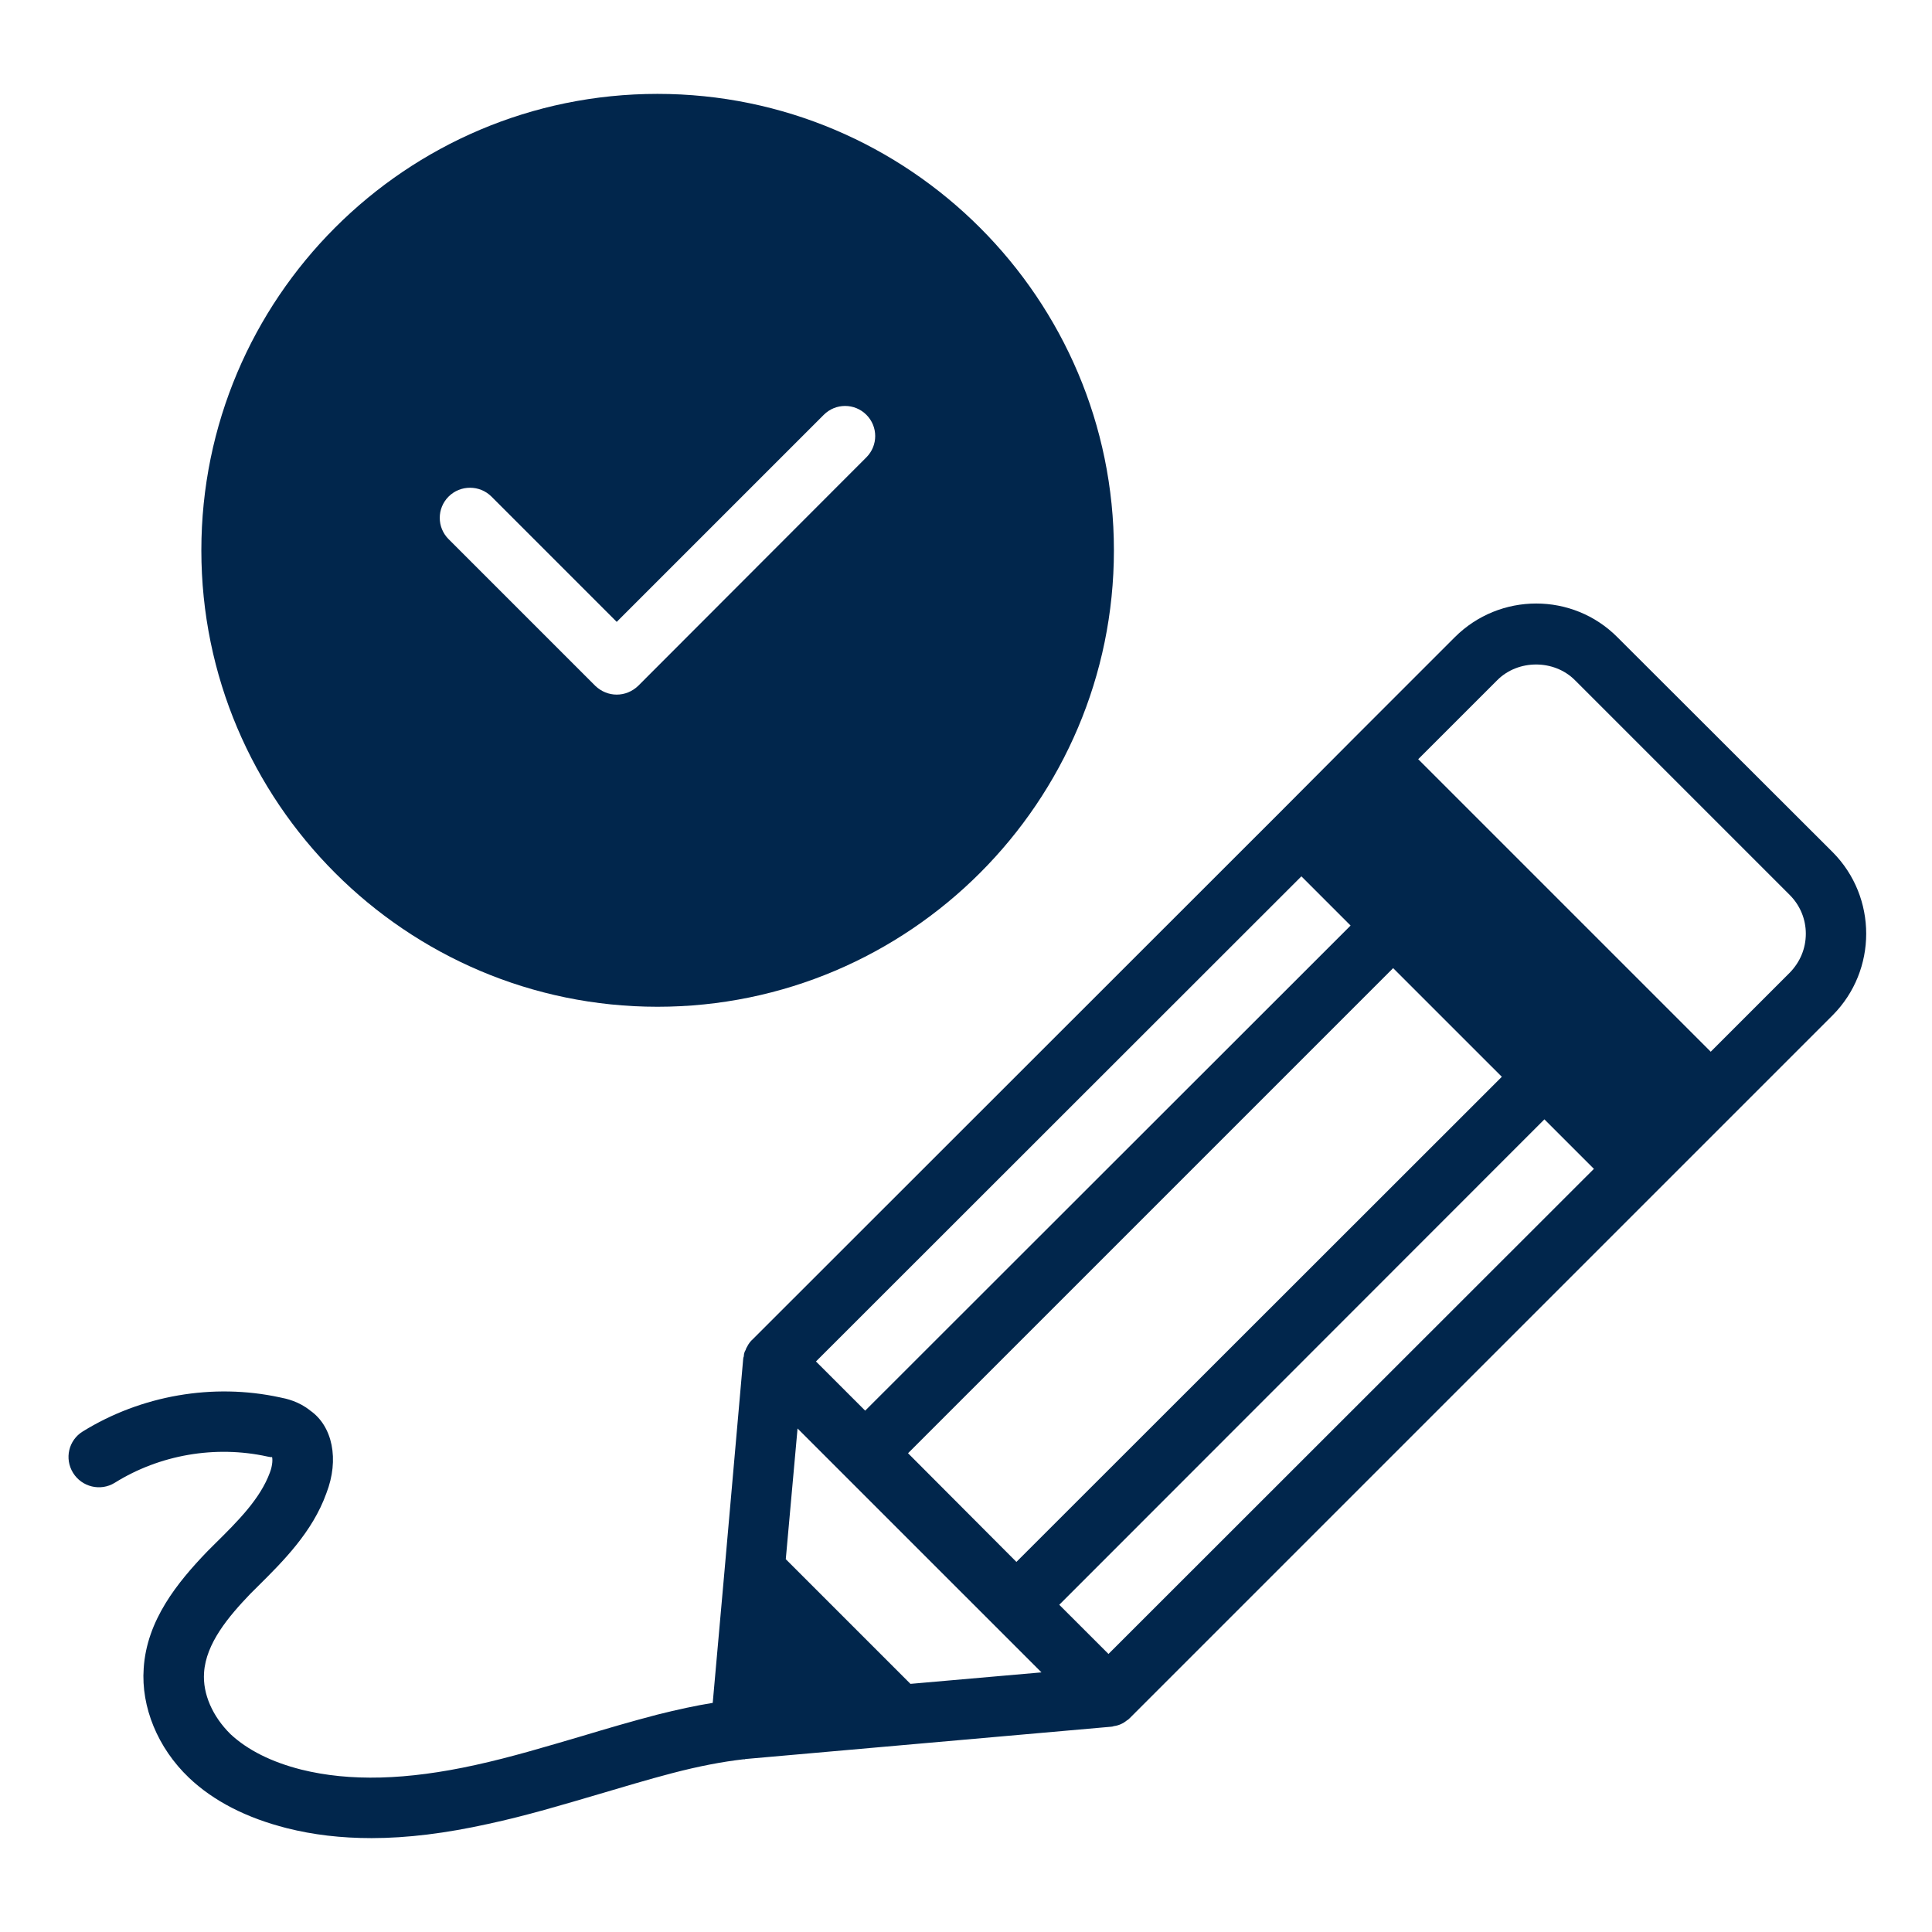 <svg xmlns="http://www.w3.org/2000/svg" xmlns:xlink="http://www.w3.org/1999/xlink" width="512" zoomAndPan="magnify" viewBox="0 0 384 384" height="512" preserveAspectRatio="xMidYMid meet" version="1.2"><g id="d86a889dc7"><path style=" stroke:none;fill-rule:nonzero;fill:#01264c;fill-opacity:1;" d="M 364.262 201.781 C 373.141 192.84 373.141 178.32 364.262 169.379 L 321.48 126.66 C 312.602 117.719 298.078 117.719 289.141 126.66 L 269.16 146.641 L 254.398 161.461 L 149.641 266.16 C 149.16 266.578 148.801 267.059 148.5 267.66 C 148.379 267.84 148.262 268.078 148.199 268.32 C 147.961 268.68 147.84 269.16 147.84 269.578 C 147.781 269.762 147.719 269.879 147.719 270.059 L 144 312.238 L 141.66 338.461 C 138.301 339 134.699 339.781 130.621 340.801 C 125.578 342.121 120.66 343.559 115.68 345.059 C 108.719 347.102 101.578 349.262 94.441 350.82 C 80.82 353.82 69.539 354.121 59.879 351.719 C 53.941 350.219 49.199 347.82 45.84 344.699 C 42.238 341.16 40.262 336.66 40.559 332.461 C 40.922 326.641 45.422 321.301 49.738 316.801 L 51.121 315.422 C 56.281 310.32 62.102 304.5 64.859 296.82 C 67.5 290.039 66.059 283.441 61.68 280.379 C 59.398 278.52 56.879 277.98 55.621 277.738 C 42.359 274.859 28.078 277.32 16.441 284.52 C 13.621 286.262 12.781 289.922 14.52 292.738 C 16.262 295.559 19.98 296.461 22.801 294.719 C 31.738 289.141 42.781 287.219 53.16 289.5 C 53.762 289.621 54.059 289.68 54.059 289.559 C 54.18 289.859 54.238 291.121 53.641 292.68 C 51.719 297.898 47.34 302.281 42.66 306.898 L 41.16 308.398 C 35.281 314.52 29.16 322.02 28.559 331.621 C 28.02 339.238 31.32 347.398 37.559 353.34 C 42.422 357.961 48.961 361.32 57 363.359 C 62.219 364.68 67.801 365.34 73.859 365.34 C 80.941 365.34 88.621 364.379 97.02 362.52 C 104.578 360.898 111.961 358.68 119.102 356.578 C 123.961 355.141 128.762 353.699 133.559 352.441 C 139.078 351 143.578 350.16 147.719 349.68 L 147.961 349.68 C 148.02 349.68 148.078 349.68 148.141 349.621 L 178.68 346.922 L 220.859 343.199 C 221.039 343.199 221.219 343.141 221.398 343.078 C 222.359 342.961 223.262 342.539 223.98 341.941 C 224.219 341.82 224.398 341.641 224.578 341.461 L 344.281 221.762 Z M 297.602 135.18 C 301.738 131.039 308.879 131.039 313.02 135.18 L 355.738 177.898 C 357.781 179.941 358.922 182.699 358.922 185.578 C 358.922 188.52 357.781 191.219 355.738 193.32 L 340.02 209.039 L 281.879 150.898 Z M 220.32 328.738 L 210.539 318.961 L 306.961 222.48 L 316.801 232.32 Z M 180.48 288.84 L 276.898 192.422 L 298.5 214.02 L 202.02 310.441 Z M 258.66 174.18 L 268.441 183.961 L 171.961 280.379 L 162.18 270.602 Z M 180.961 334.68 L 156.18 309.898 L 158.52 283.922 L 207 332.398 Z M 180.961 334.68 "/><path style=" stroke:none;fill-rule:nonzero;fill:#01264c;fill-opacity:1;" d="M 130.68 200.102 C 180.719 200.102 221.398 159.359 221.398 109.379 C 221.398 59.398 180.719 18.66 130.68 18.66 C 80.641 18.66 40.02 59.34 40.02 109.379 C 40.02 159.422 80.699 200.102 130.68 200.102 Z M 89.16 98.699 C 91.5 96.359 95.34 96.359 97.68 98.699 L 122.578 123.602 L 163.738 82.441 C 166.078 80.102 169.859 80.102 172.199 82.441 C 174.539 84.781 174.539 88.559 172.199 90.898 L 126.84 136.32 C 125.641 137.461 124.141 138.059 122.578 138.059 C 121.02 138.059 119.52 137.461 118.32 136.32 L 89.16 107.16 C 86.82 104.82 86.82 101.039 89.16 98.699 Z M 89.16 98.699 "/></g></svg>